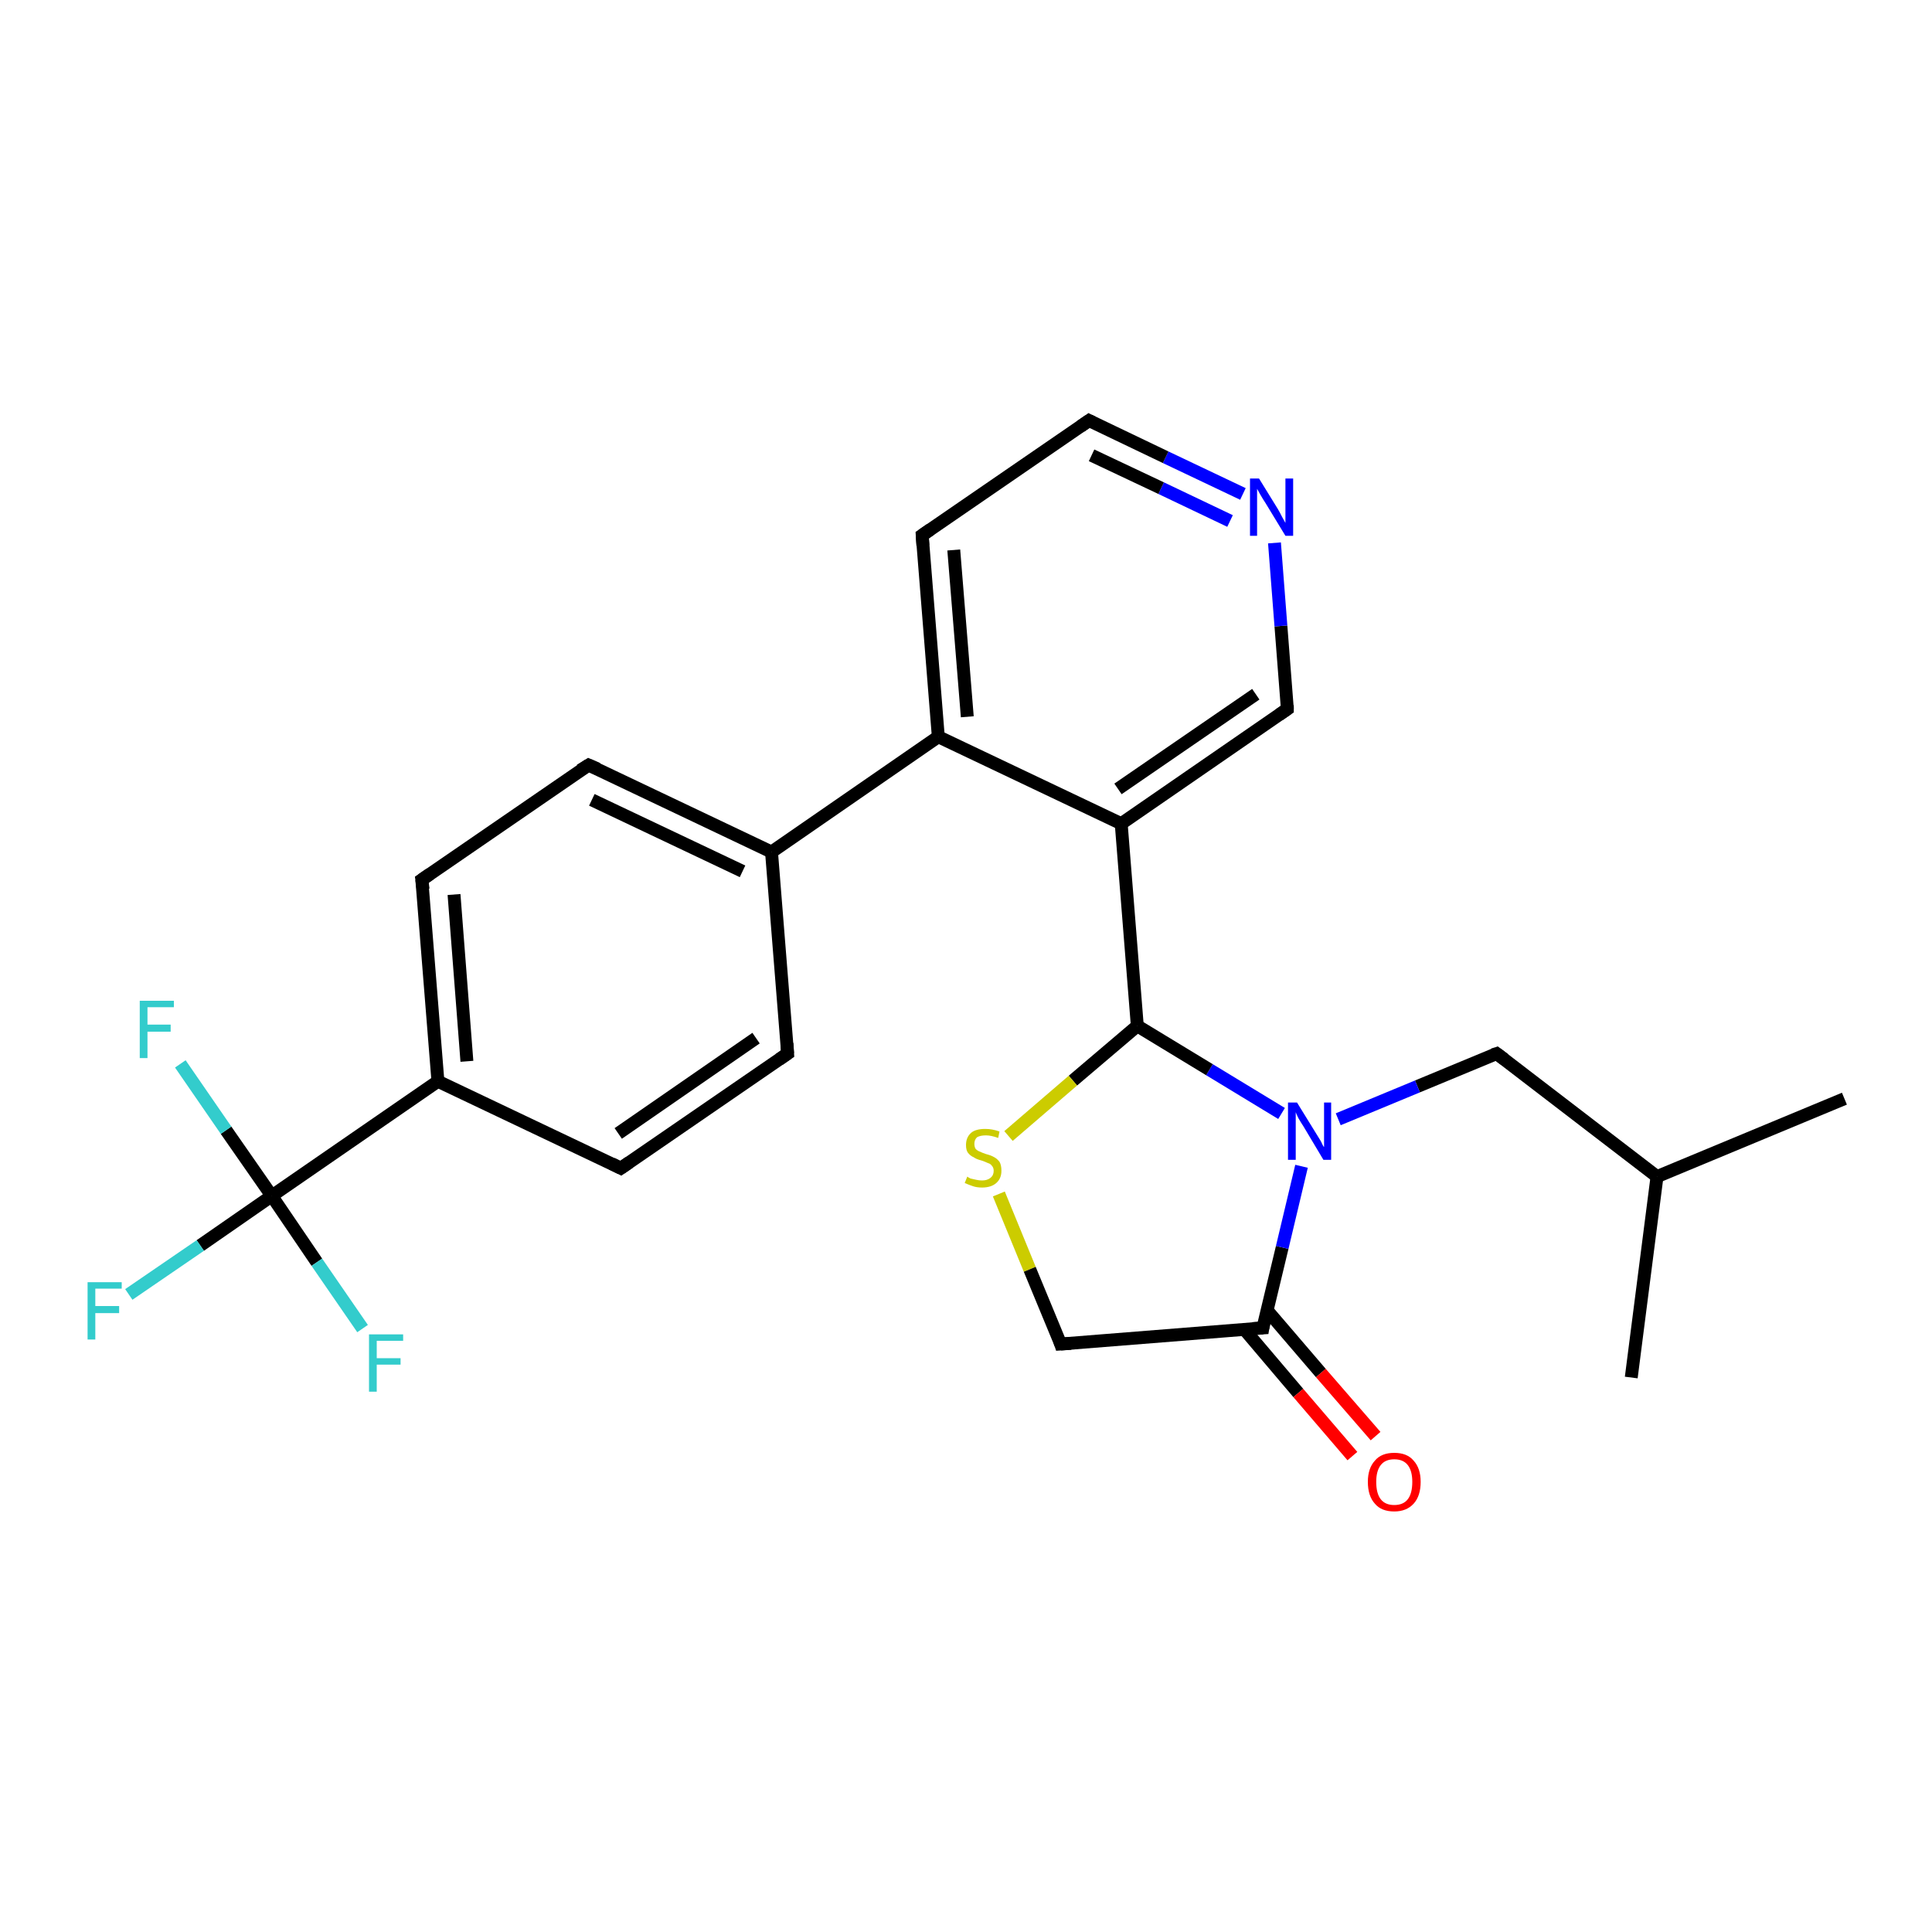 <?xml version='1.0' encoding='iso-8859-1'?>
<svg version='1.1' baseProfile='full'
              xmlns='http://www.w3.org/2000/svg'
                      xmlns:rdkit='http://www.rdkit.org/xml'
                      xmlns:xlink='http://www.w3.org/1999/xlink'
                  xml:space='preserve'
width='300px' height='300px' viewBox='0 0 300 300'>
<!-- END OF HEADER -->
<rect style='opacity:1.0;fill:#FFFFFF;stroke:none' width='300.0' height='300.0' x='0.0' y='0.0'> </rect>
<path class='bond-0 atom-0 atom-1' d='M 286.4,170.6 L 257.3,182.7' style='fill:none;fill-rule:evenodd;stroke:#000000;stroke-width:2.0px;stroke-linecap:butt;stroke-linejoin:miter;stroke-opacity:1' />
<path class='bond-1 atom-1 atom-2' d='M 257.3,182.7 L 253.3,213.9' style='fill:none;fill-rule:evenodd;stroke:#000000;stroke-width:2.0px;stroke-linecap:butt;stroke-linejoin:miter;stroke-opacity:1' />
<path class='bond-2 atom-1 atom-3' d='M 257.3,182.7 L 232.4,163.6' style='fill:none;fill-rule:evenodd;stroke:#000000;stroke-width:2.0px;stroke-linecap:butt;stroke-linejoin:miter;stroke-opacity:1' />
<path class='bond-3 atom-3 atom-4' d='M 232.4,163.6 L 220.1,168.7' style='fill:none;fill-rule:evenodd;stroke:#000000;stroke-width:2.0px;stroke-linecap:butt;stroke-linejoin:miter;stroke-opacity:1' />
<path class='bond-3 atom-3 atom-4' d='M 220.1,168.7 L 207.8,173.8' style='fill:none;fill-rule:evenodd;stroke:#0000FF;stroke-width:2.0px;stroke-linecap:butt;stroke-linejoin:miter;stroke-opacity:1' />
<path class='bond-4 atom-4 atom-5' d='M 199.0,172.9 L 187.8,166.1' style='fill:none;fill-rule:evenodd;stroke:#0000FF;stroke-width:2.0px;stroke-linecap:butt;stroke-linejoin:miter;stroke-opacity:1' />
<path class='bond-4 atom-4 atom-5' d='M 187.8,166.1 L 176.6,159.3' style='fill:none;fill-rule:evenodd;stroke:#000000;stroke-width:2.0px;stroke-linecap:butt;stroke-linejoin:miter;stroke-opacity:1' />
<path class='bond-5 atom-5 atom-6' d='M 176.6,159.3 L 166.6,167.8' style='fill:none;fill-rule:evenodd;stroke:#000000;stroke-width:2.0px;stroke-linecap:butt;stroke-linejoin:miter;stroke-opacity:1' />
<path class='bond-5 atom-5 atom-6' d='M 166.6,167.8 L 156.6,176.4' style='fill:none;fill-rule:evenodd;stroke:#CCCC00;stroke-width:2.0px;stroke-linecap:butt;stroke-linejoin:miter;stroke-opacity:1' />
<path class='bond-6 atom-6 atom-7' d='M 155.1,185.4 L 159.9,197.1' style='fill:none;fill-rule:evenodd;stroke:#CCCC00;stroke-width:2.0px;stroke-linecap:butt;stroke-linejoin:miter;stroke-opacity:1' />
<path class='bond-6 atom-6 atom-7' d='M 159.9,197.1 L 164.7,208.7' style='fill:none;fill-rule:evenodd;stroke:#000000;stroke-width:2.0px;stroke-linecap:butt;stroke-linejoin:miter;stroke-opacity:1' />
<path class='bond-7 atom-7 atom-8' d='M 164.7,208.7 L 196.1,206.2' style='fill:none;fill-rule:evenodd;stroke:#000000;stroke-width:2.0px;stroke-linecap:butt;stroke-linejoin:miter;stroke-opacity:1' />
<path class='bond-8 atom-8 atom-9' d='M 193.2,206.4 L 201.6,216.3' style='fill:none;fill-rule:evenodd;stroke:#000000;stroke-width:2.0px;stroke-linecap:butt;stroke-linejoin:miter;stroke-opacity:1' />
<path class='bond-8 atom-8 atom-9' d='M 201.6,216.3 L 210.0,226.1' style='fill:none;fill-rule:evenodd;stroke:#FF0000;stroke-width:2.0px;stroke-linecap:butt;stroke-linejoin:miter;stroke-opacity:1' />
<path class='bond-8 atom-8 atom-9' d='M 196.7,203.4 L 205.1,213.2' style='fill:none;fill-rule:evenodd;stroke:#000000;stroke-width:2.0px;stroke-linecap:butt;stroke-linejoin:miter;stroke-opacity:1' />
<path class='bond-8 atom-8 atom-9' d='M 205.1,213.2 L 213.6,223.0' style='fill:none;fill-rule:evenodd;stroke:#FF0000;stroke-width:2.0px;stroke-linecap:butt;stroke-linejoin:miter;stroke-opacity:1' />
<path class='bond-9 atom-5 atom-10' d='M 176.6,159.3 L 174.1,127.9' style='fill:none;fill-rule:evenodd;stroke:#000000;stroke-width:2.0px;stroke-linecap:butt;stroke-linejoin:miter;stroke-opacity:1' />
<path class='bond-10 atom-10 atom-11' d='M 174.1,127.9 L 199.9,110.1' style='fill:none;fill-rule:evenodd;stroke:#000000;stroke-width:2.0px;stroke-linecap:butt;stroke-linejoin:miter;stroke-opacity:1' />
<path class='bond-10 atom-10 atom-11' d='M 173.6,122.5 L 195.0,107.8' style='fill:none;fill-rule:evenodd;stroke:#000000;stroke-width:2.0px;stroke-linecap:butt;stroke-linejoin:miter;stroke-opacity:1' />
<path class='bond-11 atom-11 atom-12' d='M 199.9,110.1 L 198.9,97.2' style='fill:none;fill-rule:evenodd;stroke:#000000;stroke-width:2.0px;stroke-linecap:butt;stroke-linejoin:miter;stroke-opacity:1' />
<path class='bond-11 atom-11 atom-12' d='M 198.9,97.2 L 197.9,84.3' style='fill:none;fill-rule:evenodd;stroke:#0000FF;stroke-width:2.0px;stroke-linecap:butt;stroke-linejoin:miter;stroke-opacity:1' />
<path class='bond-12 atom-12 atom-13' d='M 193.0,76.7 L 181.0,71.0' style='fill:none;fill-rule:evenodd;stroke:#0000FF;stroke-width:2.0px;stroke-linecap:butt;stroke-linejoin:miter;stroke-opacity:1' />
<path class='bond-12 atom-12 atom-13' d='M 181.0,71.0 L 169.1,65.3' style='fill:none;fill-rule:evenodd;stroke:#000000;stroke-width:2.0px;stroke-linecap:butt;stroke-linejoin:miter;stroke-opacity:1' />
<path class='bond-12 atom-12 atom-13' d='M 191.0,80.9 L 180.3,75.8' style='fill:none;fill-rule:evenodd;stroke:#0000FF;stroke-width:2.0px;stroke-linecap:butt;stroke-linejoin:miter;stroke-opacity:1' />
<path class='bond-12 atom-12 atom-13' d='M 180.3,75.8 L 169.5,70.7' style='fill:none;fill-rule:evenodd;stroke:#000000;stroke-width:2.0px;stroke-linecap:butt;stroke-linejoin:miter;stroke-opacity:1' />
<path class='bond-13 atom-13 atom-14' d='M 169.1,65.3 L 143.2,83.1' style='fill:none;fill-rule:evenodd;stroke:#000000;stroke-width:2.0px;stroke-linecap:butt;stroke-linejoin:miter;stroke-opacity:1' />
<path class='bond-14 atom-14 atom-15' d='M 143.2,83.1 L 145.7,114.4' style='fill:none;fill-rule:evenodd;stroke:#000000;stroke-width:2.0px;stroke-linecap:butt;stroke-linejoin:miter;stroke-opacity:1' />
<path class='bond-14 atom-14 atom-15' d='M 148.1,85.4 L 150.2,111.3' style='fill:none;fill-rule:evenodd;stroke:#000000;stroke-width:2.0px;stroke-linecap:butt;stroke-linejoin:miter;stroke-opacity:1' />
<path class='bond-15 atom-15 atom-16' d='M 145.7,114.4 L 119.8,132.3' style='fill:none;fill-rule:evenodd;stroke:#000000;stroke-width:2.0px;stroke-linecap:butt;stroke-linejoin:miter;stroke-opacity:1' />
<path class='bond-16 atom-16 atom-17' d='M 119.8,132.3 L 91.4,118.8' style='fill:none;fill-rule:evenodd;stroke:#000000;stroke-width:2.0px;stroke-linecap:butt;stroke-linejoin:miter;stroke-opacity:1' />
<path class='bond-16 atom-16 atom-17' d='M 115.3,135.3 L 91.9,124.2' style='fill:none;fill-rule:evenodd;stroke:#000000;stroke-width:2.0px;stroke-linecap:butt;stroke-linejoin:miter;stroke-opacity:1' />
<path class='bond-17 atom-17 atom-18' d='M 91.4,118.8 L 65.5,136.6' style='fill:none;fill-rule:evenodd;stroke:#000000;stroke-width:2.0px;stroke-linecap:butt;stroke-linejoin:miter;stroke-opacity:1' />
<path class='bond-18 atom-18 atom-19' d='M 65.5,136.6 L 68.0,167.9' style='fill:none;fill-rule:evenodd;stroke:#000000;stroke-width:2.0px;stroke-linecap:butt;stroke-linejoin:miter;stroke-opacity:1' />
<path class='bond-18 atom-18 atom-19' d='M 70.5,138.9 L 72.5,164.8' style='fill:none;fill-rule:evenodd;stroke:#000000;stroke-width:2.0px;stroke-linecap:butt;stroke-linejoin:miter;stroke-opacity:1' />
<path class='bond-19 atom-19 atom-20' d='M 68.0,167.9 L 96.4,181.4' style='fill:none;fill-rule:evenodd;stroke:#000000;stroke-width:2.0px;stroke-linecap:butt;stroke-linejoin:miter;stroke-opacity:1' />
<path class='bond-20 atom-20 atom-21' d='M 96.4,181.4 L 122.3,163.6' style='fill:none;fill-rule:evenodd;stroke:#000000;stroke-width:2.0px;stroke-linecap:butt;stroke-linejoin:miter;stroke-opacity:1' />
<path class='bond-20 atom-20 atom-21' d='M 96.0,176.0 L 117.4,161.2' style='fill:none;fill-rule:evenodd;stroke:#000000;stroke-width:2.0px;stroke-linecap:butt;stroke-linejoin:miter;stroke-opacity:1' />
<path class='bond-21 atom-19 atom-22' d='M 68.0,167.9 L 42.2,185.7' style='fill:none;fill-rule:evenodd;stroke:#000000;stroke-width:2.0px;stroke-linecap:butt;stroke-linejoin:miter;stroke-opacity:1' />
<path class='bond-22 atom-22 atom-23' d='M 42.2,185.7 L 31.1,193.4' style='fill:none;fill-rule:evenodd;stroke:#000000;stroke-width:2.0px;stroke-linecap:butt;stroke-linejoin:miter;stroke-opacity:1' />
<path class='bond-22 atom-22 atom-23' d='M 31.1,193.4 L 20.0,201.0' style='fill:none;fill-rule:evenodd;stroke:#33CCCC;stroke-width:2.0px;stroke-linecap:butt;stroke-linejoin:miter;stroke-opacity:1' />
<path class='bond-23 atom-22 atom-24' d='M 42.2,185.7 L 35.1,175.5' style='fill:none;fill-rule:evenodd;stroke:#000000;stroke-width:2.0px;stroke-linecap:butt;stroke-linejoin:miter;stroke-opacity:1' />
<path class='bond-23 atom-22 atom-24' d='M 35.1,175.5 L 28.0,165.2' style='fill:none;fill-rule:evenodd;stroke:#33CCCC;stroke-width:2.0px;stroke-linecap:butt;stroke-linejoin:miter;stroke-opacity:1' />
<path class='bond-24 atom-22 atom-25' d='M 42.2,185.7 L 49.2,196.0' style='fill:none;fill-rule:evenodd;stroke:#000000;stroke-width:2.0px;stroke-linecap:butt;stroke-linejoin:miter;stroke-opacity:1' />
<path class='bond-24 atom-22 atom-25' d='M 49.2,196.0 L 56.3,206.3' style='fill:none;fill-rule:evenodd;stroke:#33CCCC;stroke-width:2.0px;stroke-linecap:butt;stroke-linejoin:miter;stroke-opacity:1' />
<path class='bond-25 atom-8 atom-4' d='M 196.1,206.2 L 199.1,193.7' style='fill:none;fill-rule:evenodd;stroke:#000000;stroke-width:2.0px;stroke-linecap:butt;stroke-linejoin:miter;stroke-opacity:1' />
<path class='bond-25 atom-8 atom-4' d='M 199.1,193.7 L 202.1,181.1' style='fill:none;fill-rule:evenodd;stroke:#0000FF;stroke-width:2.0px;stroke-linecap:butt;stroke-linejoin:miter;stroke-opacity:1' />
<path class='bond-26 atom-15 atom-10' d='M 145.7,114.4 L 174.1,127.9' style='fill:none;fill-rule:evenodd;stroke:#000000;stroke-width:2.0px;stroke-linecap:butt;stroke-linejoin:miter;stroke-opacity:1' />
<path class='bond-27 atom-21 atom-16' d='M 122.3,163.6 L 119.8,132.3' style='fill:none;fill-rule:evenodd;stroke:#000000;stroke-width:2.0px;stroke-linecap:butt;stroke-linejoin:miter;stroke-opacity:1' />
<path d='M 233.6,164.5 L 232.4,163.6 L 231.8,163.8' style='fill:none;stroke:#000000;stroke-width:2.0px;stroke-linecap:butt;stroke-linejoin:miter;stroke-opacity:1;' />
<path d='M 164.5,208.1 L 164.7,208.7 L 166.3,208.6' style='fill:none;stroke:#000000;stroke-width:2.0px;stroke-linecap:butt;stroke-linejoin:miter;stroke-opacity:1;' />
<path d='M 194.5,206.3 L 196.1,206.2 L 196.2,205.6' style='fill:none;stroke:#000000;stroke-width:2.0px;stroke-linecap:butt;stroke-linejoin:miter;stroke-opacity:1;' />
<path d='M 198.6,111.0 L 199.9,110.1 L 199.9,109.5' style='fill:none;stroke:#000000;stroke-width:2.0px;stroke-linecap:butt;stroke-linejoin:miter;stroke-opacity:1;' />
<path d='M 169.7,65.6 L 169.1,65.3 L 167.8,66.2' style='fill:none;stroke:#000000;stroke-width:2.0px;stroke-linecap:butt;stroke-linejoin:miter;stroke-opacity:1;' />
<path d='M 144.5,82.2 L 143.2,83.1 L 143.3,84.7' style='fill:none;stroke:#000000;stroke-width:2.0px;stroke-linecap:butt;stroke-linejoin:miter;stroke-opacity:1;' />
<path d='M 92.8,119.4 L 91.4,118.8 L 90.1,119.6' style='fill:none;stroke:#000000;stroke-width:2.0px;stroke-linecap:butt;stroke-linejoin:miter;stroke-opacity:1;' />
<path d='M 66.8,135.7 L 65.5,136.6 L 65.7,138.1' style='fill:none;stroke:#000000;stroke-width:2.0px;stroke-linecap:butt;stroke-linejoin:miter;stroke-opacity:1;' />
<path d='M 95.0,180.7 L 96.4,181.4 L 97.7,180.5' style='fill:none;stroke:#000000;stroke-width:2.0px;stroke-linecap:butt;stroke-linejoin:miter;stroke-opacity:1;' />
<path d='M 121.0,164.5 L 122.3,163.6 L 122.2,162.0' style='fill:none;stroke:#000000;stroke-width:2.0px;stroke-linecap:butt;stroke-linejoin:miter;stroke-opacity:1;' />
<path class='atom-4' d='M 201.4 171.2
L 204.3 175.9
Q 204.6 176.4, 205.1 177.2
Q 205.5 178.1, 205.6 178.1
L 205.6 171.2
L 206.7 171.2
L 206.7 180.1
L 205.5 180.1
L 202.4 174.9
Q 202.0 174.3, 201.6 173.6
Q 201.3 173.0, 201.2 172.7
L 201.2 180.1
L 200.0 180.1
L 200.0 171.2
L 201.4 171.2
' fill='#0000FF'/>
<path class='atom-6' d='M 150.2 182.7
Q 150.3 182.8, 150.7 183.0
Q 151.1 183.1, 151.6 183.2
Q 152.0 183.3, 152.5 183.3
Q 153.3 183.3, 153.8 182.9
Q 154.3 182.5, 154.3 181.8
Q 154.3 181.3, 154.0 181.0
Q 153.8 180.7, 153.4 180.6
Q 153.0 180.4, 152.4 180.2
Q 151.6 180.0, 151.2 179.7
Q 150.7 179.5, 150.3 179.0
Q 150.0 178.6, 150.0 177.8
Q 150.0 176.6, 150.8 175.9
Q 151.5 175.3, 153.0 175.3
Q 154.1 175.3, 155.2 175.7
L 155.0 176.7
Q 153.9 176.3, 153.1 176.3
Q 152.2 176.3, 151.7 176.6
Q 151.3 177.0, 151.3 177.6
Q 151.3 178.1, 151.5 178.4
Q 151.8 178.7, 152.1 178.8
Q 152.5 179.0, 153.1 179.2
Q 153.9 179.4, 154.4 179.7
Q 154.8 179.9, 155.2 180.4
Q 155.5 180.9, 155.5 181.8
Q 155.5 183.0, 154.7 183.7
Q 153.9 184.4, 152.5 184.4
Q 151.7 184.4, 151.1 184.2
Q 150.5 184.0, 149.8 183.7
L 150.2 182.7
' fill='#CCCC00'/>
<path class='atom-9' d='M 212.4 230.1
Q 212.4 228.0, 213.5 226.8
Q 214.5 225.6, 216.5 225.6
Q 218.5 225.6, 219.5 226.8
Q 220.6 228.0, 220.6 230.1
Q 220.6 232.3, 219.5 233.5
Q 218.4 234.7, 216.5 234.7
Q 214.5 234.7, 213.5 233.5
Q 212.4 232.3, 212.4 230.1
M 216.5 233.7
Q 217.9 233.7, 218.6 232.8
Q 219.3 231.9, 219.3 230.1
Q 219.3 228.4, 218.6 227.5
Q 217.9 226.6, 216.5 226.6
Q 215.1 226.6, 214.4 227.5
Q 213.7 228.4, 213.7 230.1
Q 213.7 231.9, 214.4 232.8
Q 215.1 233.7, 216.5 233.7
' fill='#FF0000'/>
<path class='atom-12' d='M 195.5 74.3
L 198.4 79.0
Q 198.7 79.5, 199.1 80.3
Q 199.6 81.2, 199.6 81.2
L 199.6 74.3
L 200.8 74.3
L 200.8 83.2
L 199.6 83.2
L 196.5 78.1
Q 196.1 77.5, 195.7 76.8
Q 195.3 76.1, 195.2 75.9
L 195.2 83.2
L 194.1 83.2
L 194.1 74.3
L 195.5 74.3
' fill='#0000FF'/>
<path class='atom-23' d='M 13.6 199.1
L 18.9 199.1
L 18.9 200.1
L 14.8 200.1
L 14.8 202.8
L 18.5 202.8
L 18.5 203.9
L 14.8 203.9
L 14.8 208.0
L 13.6 208.0
L 13.6 199.1
' fill='#33CCCC'/>
<path class='atom-24' d='M 21.7 155.4
L 27.0 155.4
L 27.0 156.4
L 22.9 156.4
L 22.9 159.1
L 26.5 159.1
L 26.5 160.2
L 22.9 160.2
L 22.9 164.3
L 21.7 164.3
L 21.7 155.4
' fill='#33CCCC'/>
<path class='atom-25' d='M 57.3 207.2
L 62.6 207.2
L 62.6 208.2
L 58.5 208.2
L 58.5 210.9
L 62.2 210.9
L 62.2 211.9
L 58.5 211.9
L 58.5 216.1
L 57.3 216.1
L 57.3 207.2
' fill='#33CCCC'/>
</svg>
